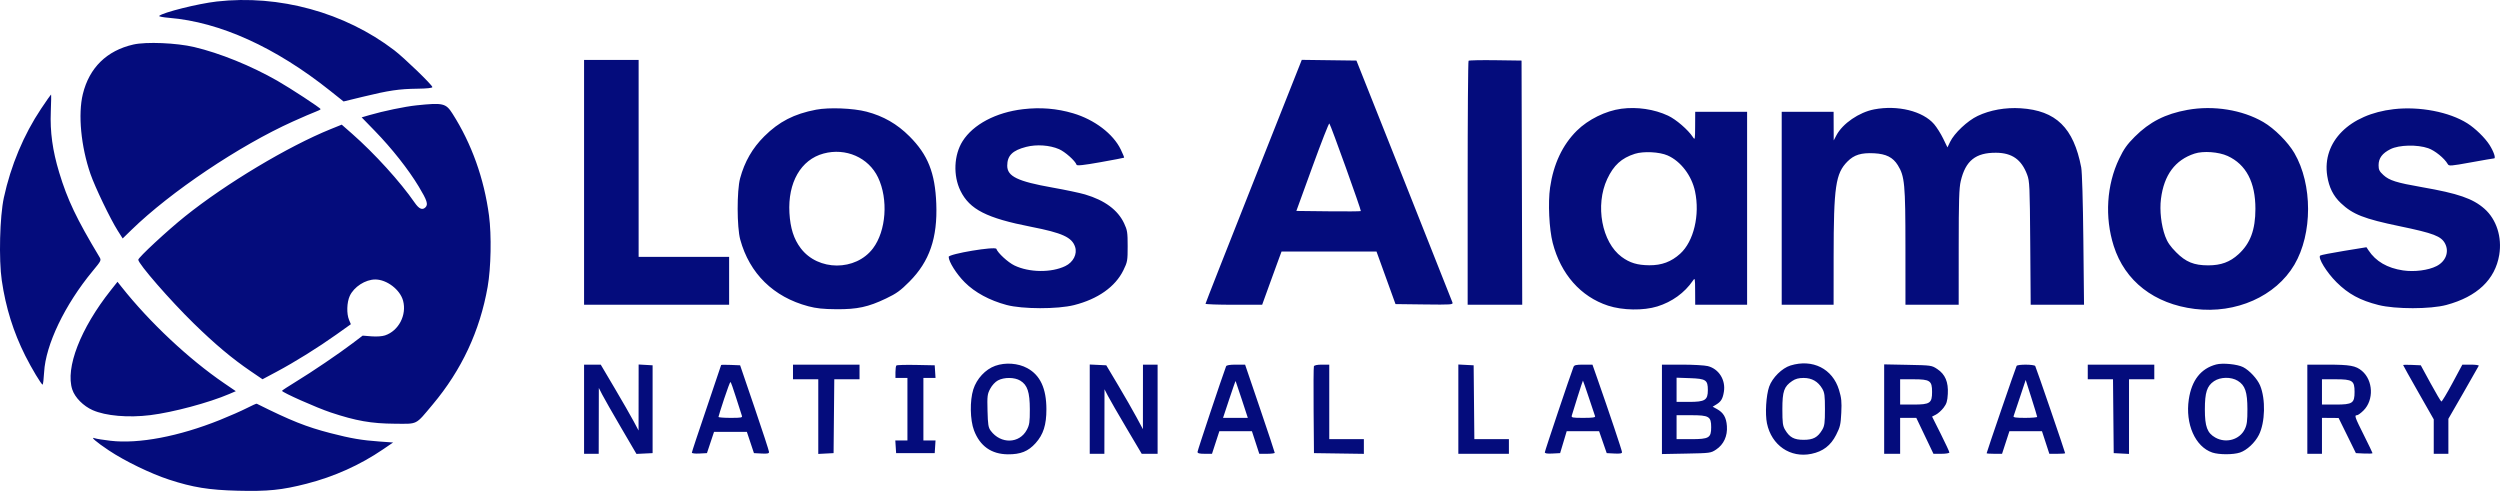 <svg xmlns="http://www.w3.org/2000/svg" version="1.1" viewBox="60.08 214.98 1878.71 368.91"><path d="" stroke="none" fill="#04147c" fill-rule="evenodd"/><path d="M 223 216.108 C 209.072 217.685, 182.396 224.355, 179.698 226.937 C 179.257 227.359, 182.632 228.013, 187.198 228.390 C 225.337 231.543, 267.100 250.465, 308.213 283.218 L 318.267 291.228 332.883 287.672 C 352.276 282.954, 359.976 281.813, 373.592 281.643 C 381.042 281.549, 384.985 281.123, 384.991 280.412 C 385.003 278.899, 363.837 258.449, 356.312 252.704 C 319.155 224.333, 269.869 210.804, 223 216.108 M 160.293 248.443 C 140.333 252.990, 127.188 265.866, 122.346 285.613 C 118.616 300.827, 120.916 325.021, 128.058 345.688 C 131.502 355.656, 142.992 379.554, 148.564 388.341 L 152.267 394.181 158.884 387.737 C 188.239 359.147, 239.987 324.404, 280.200 306.288 C 287.515 302.992, 295.188 299.689, 297.250 298.947 C 299.313 298.205, 301 297.322, 301 296.984 C 301 296.140, 278.317 281.271, 268.427 275.633 C 248.630 264.344, 225.377 254.922, 206 250.336 C 192.738 247.198, 169.908 246.252, 160.293 248.443 M 499 352 L 499 444 553.500 444 L 608 444 608 426 L 608 408 574 408 L 540 408 540 334 L 540 260 519.500 260 L 499 260 499 352 M 1002.171 351.230 C 982.273 401.429, 965.995 442.837, 965.997 443.250 C 965.998 443.663, 975.578 444, 987.284 444 L 1008.569 444 1013.906 429.250 C 1016.842 421.137, 1020.121 412.137, 1021.194 409.250 L 1023.144 404 1058.822 404.001 L 1094.500 404.002 1101.640 423.751 L 1108.779 443.500 1130.463 443.770 C 1150.823 444.023, 1152.112 443.931, 1151.574 442.270 C 1151.259 441.296, 1134.896 400, 1115.213 350.500 L 1079.424 260.500 1058.887 260.230 L 1038.349 259.960 1002.171 351.230 M 1163.687 260.646 C 1163.309 261.024, 1163 302.433, 1163 352.667 L 1163 444 1183.505 444 L 1204.010 444 1203.755 352.250 L 1203.500 260.500 1183.937 260.229 C 1173.178 260.081, 1164.065 260.268, 1163.687 260.646 M 90.960 296.698 C 77.910 316.215, 68.185 339.438, 62.975 363.527 C 59.895 377.770, 59.095 409.931, 61.425 425.804 C 64.417 446.184, 70.132 464.479, 79.078 482.320 C 83.798 491.733, 91.163 504, 92.094 504 C 92.442 504, 92.953 499.837, 93.228 494.750 C 94.346 474.059, 108.775 443.978, 129.727 418.652 C 136.203 410.825, 136.308 410.604, 134.792 408.079 C 117.563 379.383, 110.762 365.101, 104.541 344.552 C 99.563 328.112, 97.638 314.086, 98.255 298.750 C 98.537 291.738, 98.620 286, 98.441 286 C 98.261 286, 94.895 290.814, 90.960 296.698 M 373.029 294.150 C 364.422 295.048, 348.235 298.407, 337.683 301.484 L 331.866 303.181 341.743 313.340 C 354.589 326.555, 366.945 342.209, 374.750 355.157 C 381.040 365.593, 382.008 368.592, 379.800 370.800 C 377.494 373.106, 374.969 372.015, 371.729 367.312 C 361.009 351.751, 341.511 330.277, 324.693 315.508 L 316.886 308.653 308.693 311.965 C 276.651 324.919, 229.979 352.868, 199.167 377.553 C 185.827 388.242, 164 408.485, 164 410.169 C 164 413.211, 188.007 440.786, 205.644 458.001 C 221.748 473.720, 234.446 484.376, 248.428 493.903 L 257.356 499.987 267.928 494.350 C 281.668 487.024, 299.153 476.139, 312.822 466.401 L 323.741 458.623 322.370 455.344 C 320.448 450.744, 320.695 442.267, 322.893 437.429 C 326.007 430.573, 334.648 424.988, 342.116 425.006 C 350.778 425.026, 360.751 432.648, 362.989 440.960 C 365.882 451.702, 359.647 463.651, 349.381 467.039 C 347.193 467.761, 343.066 468.038, 339.165 467.725 L 332.620 467.200 325.060 472.933 C 314.673 480.811, 294.574 494.432, 282.250 501.945 C 276.613 505.382, 272 508.406, 272 508.666 C 272 509.850, 298.017 521.407, 308.655 524.949 C 327.594 531.254, 339.092 533.277, 356.669 533.397 C 374.353 533.517, 372.039 534.685, 385.203 519 C 407.004 493.023, 420.687 463.733, 426.546 430.500 C 429.056 416.267, 429.525 391.781, 427.572 377.024 C 423.882 349.149, 414.497 322.945, 400.128 300.400 C 395.115 292.534, 393.058 292.059, 373.029 294.150 M 673.360 297.408 C 656.829 300.567, 645.524 306.381, 634.403 317.445 C 625.507 326.295, 619.624 336.524, 616.255 349 C 613.765 358.222, 613.824 385.754, 616.353 395 C 623.341 420.543, 641.354 438.198, 667.500 445.134 C 673.551 446.739, 678.667 447.279, 688.500 447.351 C 704.335 447.466, 712.508 445.706, 725.933 439.288 C 733.788 435.532, 736.721 433.417, 743.473 426.639 C 758.589 411.465, 764.680 393.788, 763.680 368 C 762.782 344.850, 757.384 331.296, 743.547 317.445 C 734.259 308.147, 723.914 302.201, 711.287 298.903 C 701.208 296.270, 683.058 295.554, 673.360 297.408 M 828.906 297.034 C 808.516 299.417, 791.410 308.469, 783.442 321.091 C 776.903 331.450, 776.250 346.972, 781.873 358.393 C 788.759 372.381, 801.532 378.882, 835 385.431 C 858.405 390.011, 865.626 393.307, 867.998 400.493 C 869.773 405.871, 866.636 412.030, 860.644 414.930 C 850.114 420.028, 833.442 419.818, 822.358 414.450 C 817.547 412.119, 809.844 405.032, 808.836 402.009 C 808.133 399.898, 773 405.781, 773 408.010 C 773 411.642, 778.849 420.917, 785.048 427.117 C 792.711 434.780, 803.671 440.718, 816.500 444.156 C 828.375 447.338, 854.846 447.391, 867.227 444.257 C 885.150 439.721, 898.203 430.497, 904.283 418.074 C 907.338 411.831, 907.500 410.921, 907.500 400 C 907.500 389.647, 907.236 387.936, 904.849 382.845 C 900.129 372.777, 890.287 365.488, 875.500 361.109 C 871.650 359.969, 860.680 357.650, 851.123 355.956 C 824.812 351.293, 817 347.532, 817 339.527 C 817 331.913, 820.932 328.002, 831.244 325.358 C 839.064 323.353, 848.862 324.025, 855.889 327.048 C 860.452 329.011, 868.105 335.824, 869.108 338.817 C 869.392 339.665, 874.329 339.129, 887 336.875 C 896.625 335.163, 904.646 333.632, 904.825 333.473 C 905.004 333.313, 903.879 330.554, 902.325 327.342 C 896.620 315.548, 882.560 304.863, 866.500 300.114 C 854.265 296.496, 842.059 295.496, 828.906 297.034 M 1278.500 296.698 C 1266.750 298.256, 1253.549 304.769, 1245.026 313.213 C 1234.266 323.873, 1227.481 338.292, 1224.938 355.903 C 1223.299 367.259, 1224.247 387.180, 1226.918 397.500 C 1232.997 420.987, 1247.924 437.920, 1268.500 444.669 C 1279.434 448.255, 1295.123 448.507, 1305.542 445.262 C 1316.607 441.816, 1325.996 435.023, 1332.198 425.976 C 1333.846 423.571, 1333.897 423.796, 1333.948 433.750 L 1334 444 1353.500 444 L 1373 444 1373 371.500 L 1373 299 1353.500 299 L 1334 299 1333.948 309.750 C 1333.897 320.074, 1333.830 320.401, 1332.254 318 C 1328.644 312.501, 1319.630 304.722, 1313.599 301.899 C 1303.221 297.043, 1290.315 295.130, 1278.500 296.698 M 1468.510 297.175 C 1457.153 299.341, 1444.772 307.828, 1440.130 316.629 L 1438.088 320.500 1438.044 309.750 L 1438 299 1418.500 299 L 1399 299 1399 371.500 L 1399 444 1418.500 444 L 1438 444 1438.026 407.750 C 1438.063 355.169, 1439.494 345.338, 1448.416 336.351 C 1453.424 331.306, 1458.746 329.665, 1468.471 330.165 C 1477.464 330.628, 1482.583 333.205, 1486.255 339.116 C 1491.421 347.432, 1491.964 353.270, 1491.983 400.750 L 1492 444 1512 444 L 1532 444 1532.015 400.750 C 1532.027 365.478, 1532.312 356.303, 1533.558 351.014 C 1537.160 335.732, 1544.725 329.669, 1560.072 329.766 C 1572.071 329.841, 1579.163 334.835, 1583.446 346.227 C 1585.297 351.152, 1585.451 354.554, 1585.769 397.750 L 1586.110 444 1606.150 444 L 1626.191 444 1625.686 395.250 C 1625.384 366.110, 1624.738 344.193, 1624.079 340.765 C 1618.351 310.961, 1605.140 298.050, 1578.622 296.342 C 1567.163 295.604, 1555.604 297.660, 1546.264 302.099 C 1538.559 305.761, 1528.696 315.056, 1525.529 321.641 L 1523.557 325.739 1520.348 319.120 C 1518.584 315.479, 1515.514 310.606, 1513.528 308.292 C 1505.091 298.463, 1486.210 293.800, 1468.510 297.175 M 1703.881 297.559 C 1687.276 300.565, 1675.437 306.608, 1664.287 317.770 C 1658.522 323.541, 1656.112 326.943, 1652.597 334.270 C 1643.163 353.933, 1641.646 378.172, 1648.497 399.771 C 1656.894 426.243, 1678.968 443.401, 1709.448 447.147 C 1740.352 450.945, 1770.299 437.643, 1784.276 413.911 C 1797.983 390.636, 1797.983 353.534, 1784.276 330.024 C 1779.447 321.743, 1769.257 311.553, 1760.976 306.724 C 1745.148 297.496, 1723.460 294.014, 1703.881 297.559 M 1859 297.012 C 1825.688 300.811, 1804.984 321.554, 1808.956 347.151 C 1810.299 355.810, 1813.521 362.261, 1819.166 367.596 C 1828.183 376.118, 1836.521 379.392, 1863.489 384.998 C 1888.994 390.300, 1894.641 392.472, 1897.551 398.099 C 1900.744 404.274, 1898.017 411.420, 1891.126 414.936 C 1884.906 418.109, 1874.458 419.458, 1865.921 418.191 C 1854.100 416.437, 1845.447 411.403, 1839.967 403.093 L 1838.435 400.769 1821.467 403.531 C 1812.135 405.050, 1804.125 406.625, 1803.666 407.030 C 1801.769 408.708, 1808.432 419.597, 1815.917 427.051 C 1824.810 435.906, 1833.625 440.692, 1847.500 444.194 C 1860.180 447.395, 1886.505 447.373, 1898.500 444.151 C 1921.589 437.948, 1935.136 425.100, 1938.222 406.479 C 1940.425 393.185, 1936.126 379.802, 1927.103 371.859 C 1918.358 364.162, 1907.401 360.380, 1880 355.601 C 1861.036 352.294, 1855.610 350.586, 1851.188 346.534 C 1848.146 343.745, 1847.545 342.527, 1847.545 339.141 C 1847.545 333.864, 1850.291 330.158, 1856.504 327.047 C 1862.922 323.833, 1876.637 323.503, 1884.852 326.364 C 1889.894 328.120, 1896.998 333.881, 1899.500 338.243 C 1900.440 339.881, 1901.495 339.806, 1917 336.994 C 1926.075 335.348, 1933.886 334.001, 1934.358 334.001 C 1935.810 334, 1934.013 328.743, 1930.888 323.848 C 1927.471 318.498, 1920.183 311.403, 1914.265 307.667 C 1900.677 299.089, 1878.419 294.798, 1859 297.012 M 1046.352 340.266 L 1034.273 373.500 1058.285 373.768 C 1071.492 373.916, 1082.492 373.841, 1082.730 373.603 C 1083.197 373.136, 1060.150 308.985, 1059.077 307.766 C 1058.722 307.362, 1052.996 321.987, 1046.352 340.266 M 678.951 330.362 C 661.916 334.956, 652.029 352.180, 653.328 375 C 653.978 386.435, 656.589 394.605, 661.794 401.500 C 674.866 418.813, 703.101 418.869, 716.122 401.607 C 726.031 388.470, 727.724 364.703, 719.917 348.332 C 712.776 333.357, 695.670 325.853, 678.951 330.362 M 1288.624 330.572 C 1278.592 333.786, 1272.714 339.149, 1267.877 349.500 C 1258.653 369.236, 1263.817 397.066, 1278.738 408.039 C 1284.851 412.534, 1290.504 414.245, 1299.500 414.321 C 1308.796 414.400, 1315.989 411.715, 1322.682 405.668 C 1332.891 396.445, 1337.643 376.546, 1333.875 358.799 C 1331.353 346.924, 1323.152 336.167, 1313.298 331.808 C 1307.165 329.095, 1295.116 328.491, 1288.624 330.572 M 1709.286 330.392 C 1694.658 335.169, 1686.274 346.455, 1684.011 364.417 C 1682.915 373.119, 1684.181 384.322, 1687.185 392.500 C 1688.819 396.948, 1690.955 400.075, 1695.444 404.589 C 1702.707 411.891, 1708.838 414.389, 1719.500 414.389 C 1729.107 414.389, 1735.831 411.921, 1742.278 406.029 C 1751.168 397.904, 1754.969 387.717, 1754.988 371.960 C 1755.013 351.918, 1747.993 338.549, 1734.106 332.191 C 1727.366 329.105, 1715.794 328.266, 1709.286 330.392 M 143.318 433.123 C 120.545 461.841, 109.039 491.558, 114.419 507.757 C 116.404 513.733, 122.709 520.099, 129.710 523.196 C 139.513 527.532, 156.436 529.001, 173.026 526.955 C 190.051 524.855, 217.144 517.596, 232.397 511.047 L 237.294 508.945 228.536 502.969 C 201.912 484.801, 172.520 457.216, 151.437 430.611 L 148.374 426.746 143.318 433.123 M 808 489.889 C 800.602 492.518, 794.042 499.568, 791.493 507.630 C 788.813 516.106, 789.061 530.528, 792.023 538.381 C 796.475 550.182, 805.073 556.279, 817.418 556.388 C 827.041 556.472, 832.757 554.177, 838.314 547.996 C 844.155 541.499, 846.453 534.284, 846.435 522.500 C 846.411 506.854, 841.787 496.923, 832.060 491.629 C 825.154 487.870, 815.622 487.181, 808 489.889 M 1405.640 489.632 C 1399.233 491.600, 1391.958 498.805, 1389.582 505.535 C 1387.279 512.060, 1386.439 525.991, 1387.920 533.117 C 1391.350 549.629, 1405.483 559.325, 1421.326 556.036 C 1430.040 554.227, 1435.829 549.787, 1439.892 541.797 C 1442.915 535.851, 1443.354 533.973, 1443.779 525.151 C 1444.178 516.848, 1443.896 514.016, 1442.067 507.993 C 1437.232 492.077, 1422.257 484.528, 1405.640 489.632 M 1725.500 488.872 C 1713.983 491.917, 1707.068 500.736, 1704.931 515.106 C 1702.181 533.593, 1709.774 550.744, 1722.619 555.063 C 1727.604 556.740, 1738.396 556.740, 1743.381 555.063 C 1748.581 553.315, 1754.614 547.695, 1757.585 541.832 C 1762.330 532.468, 1762.768 514.868, 1758.509 504.676 C 1756.425 499.687, 1750.522 493.307, 1745.729 490.862 C 1741.428 488.668, 1730.383 487.581, 1725.500 488.872 M 499 522.500 L 499 556 504.500 556 L 510 556 510.047 531.250 L 510.093 506.500 512.642 511.500 C 514.044 514.250, 520.404 525.407, 526.776 536.293 L 538.362 556.086 544.431 555.793 L 550.500 555.500 550.500 522.500 L 550.500 489.500 545.250 489.198 L 540 488.895 539.974 513.698 L 539.947 538.500 536.224 531.500 C 534.176 527.650, 527.781 516.513, 522.013 506.750 L 511.525 489 505.263 489 L 499 489 499 522.500 M 602 489.288 C 602 489.495, 597.050 504.175, 591 521.910 C 584.950 539.645, 580 554.593, 580 555.127 C 580 555.678, 582.458 555.970, 585.670 555.800 L 591.340 555.500 594.004 547.500 L 596.669 539.500 609 539.500 L 621.331 539.500 623.996 547.500 L 626.660 555.500 632.330 555.800 C 636.764 556.034, 638 555.783, 638 554.644 C 638 553.843, 633.112 538.858, 627.137 521.344 L 616.275 489.500 609.137 489.206 C 605.212 489.045, 602 489.082, 602 489.288 M 656 494.500 L 656 500 665.500 500 L 675 500 675 528.050 L 675 556.100 680.750 555.800 L 686.500 555.500 686.766 527.750 L 687.032 500 696.516 500 L 706 500 706 494.500 L 706 489 681 489 L 656 489 656 494.500 M 733.693 489.640 C 733.312 490.022, 733 492.283, 733 494.667 L 733 499 737.500 499 L 742 499 742 522.500 L 742 546 737.445 546 L 732.890 546 733.195 550.750 L 733.500 555.500 748 555.500 L 762.500 555.500 762.805 550.750 L 763.110 546 758.555 546 L 754 546 754 522.500 L 754 499 758.555 499 L 763.110 499 762.805 494.250 L 762.500 489.500 748.443 489.224 C 740.712 489.072, 734.074 489.259, 733.693 489.640 M 879 522.452 L 879 556 884.500 556 L 890 556 890.047 531.750 L 890.093 507.500 892.674 512.500 C 894.093 515.250, 900.385 526.163, 906.656 536.750 L 918.057 556 924.029 556 L 930 556 930 522.500 L 930 489 924.500 489 L 919 489 918.981 513.250 L 918.962 537.500 914.128 528.500 C 911.470 523.550, 905.275 512.750, 900.361 504.500 L 891.428 489.500 885.214 489.202 L 879 488.905 879 522.452 M 981.466 490.250 C 978.371 498.457, 960 553.503, 960 554.568 C 960 555.635, 961.386 556, 965.438 556 L 970.876 556 973.644 547.500 L 976.412 539 988.644 539 L 1000.876 539 1003.644 547.500 L 1006.412 556 1012.206 556 C 1015.393 556, 1018.008 555.663, 1018.018 555.250 C 1018.029 554.837, 1013.023 539.763, 1006.894 521.750 L 995.752 489 988.844 489 C 984.237 489, 981.780 489.416, 981.466 490.250 M 1047.454 490.259 C 1047.189 490.951, 1047.090 505.913, 1047.236 523.509 L 1047.500 555.500 1066.250 555.772 L 1085 556.044 1085 550.522 L 1085 545 1072 545 L 1059 545 1059 517 L 1059 489 1053.469 489 C 1049.946 489, 1047.762 489.457, 1047.454 490.259 M 1156 522.450 L 1156 556 1175 556 L 1194 556 1194 550.500 L 1194 545 1181.016 545 L 1168.032 545 1167.766 517.250 L 1167.500 489.500 1161.750 489.200 L 1156 488.900 1156 522.450 M 1242.532 490.750 C 1240.082 497.043, 1221 553.856, 1221 554.860 C 1221 555.737, 1222.678 556.012, 1226.745 555.800 L 1232.489 555.500 1234.961 547.250 L 1237.433 539 1249.603 539 L 1261.773 539 1264.637 547.250 L 1267.500 555.500 1273.250 555.800 C 1277.502 556.022, 1279 555.755, 1279 554.778 C 1279 553.575, 1269.404 524.959, 1260.380 499.250 L 1256.782 489 1249.998 489 C 1244.463 489, 1243.088 489.322, 1242.532 490.750 M 1309 522.595 L 1309 556.191 1327.325 555.845 C 1345.262 555.507, 1345.736 555.443, 1349.704 552.816 C 1355.435 549.021, 1358.360 542.653, 1357.817 535.149 C 1357.349 528.674, 1355.221 525.050, 1350.308 522.357 L 1347.116 520.608 1349.994 518.857 C 1353.440 516.762, 1354.727 514.561, 1355.563 509.333 C 1356.978 500.485, 1351.757 492.184, 1343.465 490.096 C 1341.072 489.493, 1332.339 489, 1324.057 489 L 1309 489 1309 522.595 M 1476 522.403 L 1476 556 1482 556 L 1488 556 1488 542.500 L 1488 529 1494.072 529 L 1500.145 529 1506.590 542.500 L 1513.036 556 1519.018 556 C 1522.395 556, 1525 555.558, 1525 554.986 C 1525 554.428, 1522.077 548.138, 1518.505 541.009 L 1512.009 528.047 1514.953 526.524 C 1516.572 525.687, 1519.146 523.364, 1520.674 521.361 C 1522.929 518.405, 1523.522 516.456, 1523.831 510.993 C 1524.334 502.080, 1521.868 496.265, 1515.913 492.323 C 1511.699 489.532, 1511.445 489.496, 1493.825 489.153 L 1476 488.806 1476 522.403 M 1575.528 489.954 C 1574.936 490.913, 1553 554.824, 1553 555.591 C 1553 555.816, 1555.607 556, 1558.794 556 L 1564.588 556 1567.356 547.500 L 1570.124 539 1582.356 539 L 1594.588 539 1597.356 547.500 L 1600.124 556 1606.062 556 C 1609.328 556, 1612 555.807, 1612 555.570 C 1612 554.744, 1590.162 491.071, 1589.525 490.040 C 1588.719 488.736, 1576.328 488.660, 1575.528 489.954 M 1629 494.500 L 1629 500 1638.484 500 L 1647.968 500 1648.234 527.750 L 1648.500 555.500 1654.250 555.800 L 1660 556.100 1660 528.050 L 1660 500 1669.500 500 L 1679 500 1679 494.500 L 1679 489 1654 489 L 1629 489 1629 494.500 M 1794 522.500 L 1794 556 1799.500 556 L 1805 556 1805 542.500 L 1805 529 1811.250 529.046 L 1817.500 529.093 1824 542.296 L 1830.500 555.500 1836.750 555.798 C 1840.188 555.961, 1843 555.843, 1843 555.533 C 1843 555.224, 1840.075 549.134, 1836.500 542 C 1829.650 528.331, 1829.192 527, 1831.333 527 C 1832.067 527, 1834.281 525.385, 1836.255 523.412 C 1844.116 515.550, 1843.497 500.803, 1835.005 493.658 C 1830.427 489.805, 1826.033 489.012, 1809.250 489.006 L 1794 489 1794 522.500 M 1866 489.318 C 1866 489.543, 1871.175 498.811, 1877.500 509.914 L 1889 530.101 1889 543.050 L 1889 556 1894.500 556 L 1900 556 1900 542.850 L 1900 529.699 1911.250 510.178 C 1917.438 499.441, 1922.650 490.284, 1922.833 489.829 C 1923.017 489.373, 1920.315 489, 1916.830 489 L 1910.494 489 1902.997 502.975 C 1898.874 510.661, 1895.153 516.845, 1894.729 516.717 C 1894.304 516.590, 1890.651 510.414, 1886.611 502.993 L 1879.264 489.500 1872.632 489.204 C 1868.984 489.042, 1866 489.093, 1866 489.318 M 810.009 500.855 C 807.955 501.957, 805.600 504.495, 804.211 507.105 C 802.063 511.141, 801.897 512.496, 802.186 523.681 C 802.456 534.175, 802.790 536.252, 804.592 538.681 C 812.118 548.824, 826.185 548.464, 831.725 537.987 C 833.702 534.250, 833.997 532.231, 833.978 522.593 C 833.952 509.608, 832.189 504.305, 826.808 501.024 C 822.530 498.416, 814.704 498.337, 810.009 500.855 M 1320 507.906 L 1320 517 1329.389 517 C 1341.399 517, 1343.500 515.678, 1343.500 508.124 C 1343.500 500.517, 1342.076 499.574, 1329.966 499.156 L 1320 498.813 1320 507.906 M 1406.952 501.253 C 1400.734 505.443, 1399.500 508.963, 1399.500 522.500 C 1399.500 532.702, 1399.800 535.009, 1401.500 537.895 C 1404.894 543.658, 1408.285 545.500, 1415.500 545.500 C 1422.715 545.500, 1426.106 543.658, 1429.500 537.895 C 1431.200 535.009, 1431.500 532.702, 1431.500 522.500 C 1431.500 512.196, 1431.210 510.006, 1429.446 507.003 C 1426.313 501.670, 1421.661 499, 1415.500 499 C 1411.757 499, 1409.357 499.633, 1406.952 501.253 M 1723.861 501.448 C 1718.564 505.048, 1717 509.893, 1717 522.705 C 1717 535.606, 1718.786 540.388, 1724.886 543.816 C 1732.927 548.335, 1743.171 545.409, 1747 537.500 C 1748.632 534.129, 1748.996 531.356, 1748.978 522.434 C 1748.952 509.536, 1747.262 504.561, 1741.750 501.155 C 1736.734 498.054, 1728.661 498.187, 1723.861 501.448 M 1488 509.500 L 1488 519 1498 519 C 1510.454 519, 1512 517.951, 1512 509.500 C 1512 501.049, 1510.454 500, 1498 500 L 1488 500 1488 509.500 M 1805 509.500 L 1805 519 1815.345 519 C 1827.971 519, 1829.500 517.974, 1829.500 509.500 C 1829.500 501.026, 1827.971 500, 1815.345 500 L 1805 500 1805 509.500 M 983.800 515.046 L 979.175 529 988.485 529 L 997.796 529 993.300 515.250 C 990.828 507.688, 988.720 501.408, 988.615 501.296 C 988.511 501.184, 986.344 507.372, 983.800 515.046 M 1245.593 513.250 C 1243.478 519.987, 1241.527 526.288, 1241.257 527.250 C 1240.816 528.826, 1241.686 529, 1249.990 529 C 1256.948 529, 1259.101 528.693, 1258.754 527.750 C 1258.501 527.063, 1256.391 520.763, 1254.064 513.750 C 1251.738 506.738, 1249.745 501, 1249.636 501 C 1249.528 501, 1247.708 506.512, 1245.593 513.250 M 1578.030 513.500 C 1575.652 520.650, 1573.499 527.063, 1573.246 527.750 C 1572.899 528.692, 1575.029 529, 1581.893 529 C 1586.902 529, 1590.991 528.663, 1590.980 528.250 C 1590.969 527.837, 1589.024 521.425, 1586.657 514 L 1582.354 500.500 1578.030 513.500 M 604.221 514.790 C 601.900 521.825, 600 527.900, 600 528.290 C 600 528.681, 604.098 529, 609.107 529 C 617.337 529, 618.150 528.833, 617.549 527.266 C 617.183 526.313, 615.236 520.238, 613.222 513.766 C 611.209 507.295, 609.310 502, 609.002 502 C 608.694 502, 606.543 507.756, 604.221 514.790 M 245.500 521.698 C 241.650 523.674, 232.584 527.667, 225.353 530.572 C 194.509 542.961, 164.325 548.696, 143.086 546.204 C 137.712 545.574, 132.456 544.736, 131.407 544.342 C 127.417 542.843, 132.283 547.080, 141.923 553.497 C 153.973 561.519, 173.324 570.900, 187.121 575.408 C 205.026 581.258, 217.070 583.203, 238.784 583.751 C 261.367 584.322, 271.961 583.242, 290.500 578.483 C 311.260 573.153, 330.615 564.455, 347.873 552.700 L 355.500 547.505 345.500 546.796 C 331.916 545.831, 323.819 544.452, 308.500 540.491 C 290.193 535.758, 278.595 531.132, 253 518.354 C 252.725 518.216, 249.350 519.721, 245.500 521.698 M 1320 536 L 1320 545 1331 545 C 1344.382 545, 1346 544.029, 1346 536 C 1346 527.971, 1344.382 527, 1331 527 L 1320 527 1320 536" stroke="none" fill="#040c7c" fill-rule="evenodd"/></svg>